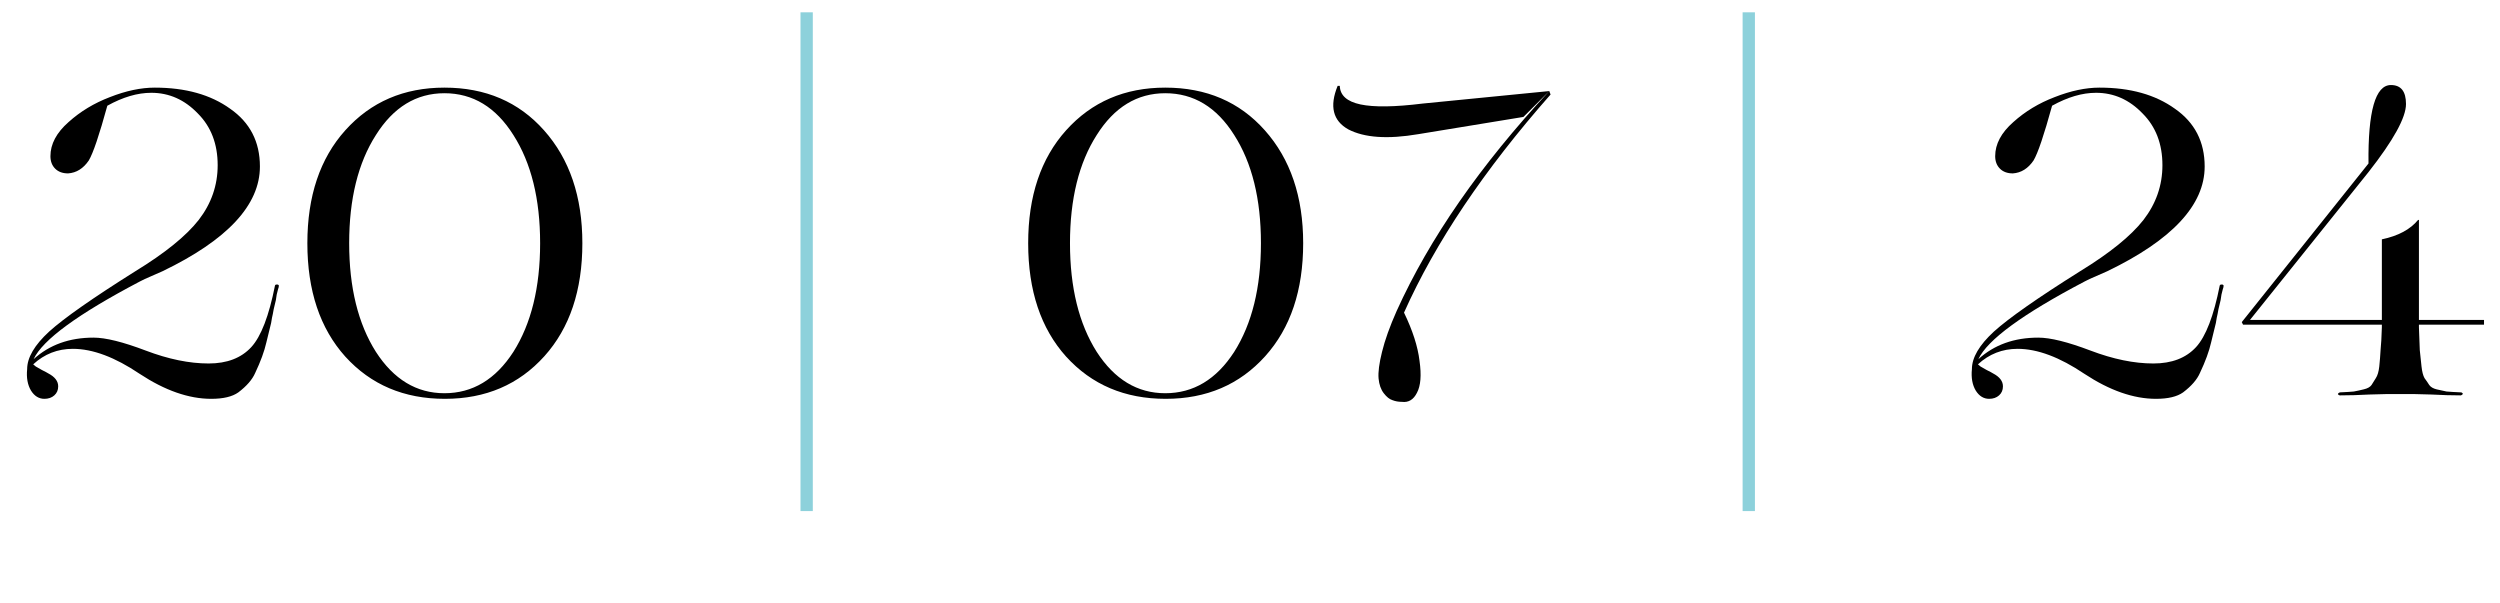 <?xml version="1.0" encoding="UTF-8"?> <svg xmlns="http://www.w3.org/2000/svg" width="203" height="49" viewBox="0 0 203 49" fill="none"><path d="M5.915 28.325C4.678 28.325 3.605 28.745 2.695 29.585L2.905 29.76C2.951 29.783 3.115 29.877 3.395 30.04C3.675 30.18 3.85 30.273 3.92 30.32C4.456 30.6 4.725 30.95 4.725 31.37C4.725 31.673 4.62 31.918 4.41 32.105C4.2 32.292 3.931 32.385 3.605 32.385C3.161 32.385 2.8 32.163 2.52 31.72C2.24 31.253 2.135 30.67 2.205 29.97C2.205 29.037 2.8 28.022 3.99 26.925C5.203 25.828 7.536 24.195 10.99 22.025C13.393 20.555 15.108 19.167 16.135 17.86C17.161 16.53 17.675 15.048 17.675 13.415C17.675 11.688 17.138 10.288 16.065 9.215C14.991 8.095 13.731 7.535 12.285 7.535C11.165 7.535 9.975 7.885 8.715 8.585C8.061 10.965 7.56 12.447 7.21 13.03C6.766 13.683 6.206 14.033 5.53 14.08C5.086 14.08 4.736 13.952 4.48 13.695C4.223 13.438 4.095 13.1 4.095 12.68C4.095 11.7 4.585 10.778 5.565 9.915C6.521 9.052 7.641 8.375 8.925 7.885C10.231 7.372 11.445 7.115 12.565 7.115C15.061 7.115 17.103 7.687 18.69 8.83C20.3 9.95 21.105 11.513 21.105 13.52C21.105 16.647 18.468 19.482 13.195 22.025C12.891 22.165 12.413 22.375 11.76 22.655L11.34 22.865C6.323 25.502 3.453 27.602 2.73 29.165C4.013 27.998 5.635 27.415 7.595 27.415C8.575 27.415 9.986 27.765 11.83 28.465C13.673 29.165 15.376 29.515 16.94 29.515C18.433 29.515 19.588 29.072 20.405 28.185C21.198 27.322 21.84 25.653 22.33 23.18C22.353 23.11 22.435 23.087 22.575 23.11L22.645 23.18C22.645 23.273 22.621 23.378 22.575 23.495C22.551 23.588 22.516 23.728 22.47 23.915C22.446 24.078 22.423 24.23 22.4 24.37C22.353 24.58 22.295 24.825 22.225 25.105C22.178 25.385 22.131 25.618 22.085 25.805C22.061 25.968 22.038 26.108 22.015 26.225L21.63 27.8C21.466 28.523 21.163 29.352 20.72 30.285C20.486 30.822 20.031 31.347 19.355 31.86C18.865 32.21 18.13 32.385 17.15 32.385C15.33 32.385 13.393 31.708 11.34 30.355C9.333 29.002 7.525 28.325 5.915 28.325ZM24.958 19.75C24.958 15.923 25.984 12.867 28.038 10.58C30.114 8.27 32.798 7.115 36.088 7.115C39.424 7.115 42.119 8.27 44.173 10.58C46.249 12.913 47.288 15.97 47.288 19.75C47.288 23.577 46.261 26.633 44.208 28.92C42.131 31.23 39.436 32.385 36.123 32.385C32.809 32.385 30.114 31.242 28.038 28.955C25.984 26.668 24.958 23.6 24.958 19.75ZM36.088 31.93C38.374 31.93 40.241 30.81 41.688 28.57C43.134 26.283 43.858 23.343 43.858 19.75C43.858 16.157 43.134 13.228 41.688 10.965C40.264 8.702 38.398 7.57 36.088 7.57C33.801 7.57 31.946 8.702 30.523 10.965C29.076 13.228 28.353 16.157 28.353 19.75C28.353 23.343 29.076 26.283 30.523 28.57C31.969 30.81 33.824 31.93 36.088 31.93Z" fill="black"></path><path d="M83.488 19.75C83.488 15.923 84.515 12.867 86.568 10.58C88.645 8.27 91.328 7.115 94.618 7.115C97.955 7.115 100.65 8.27 102.703 10.58C104.78 12.913 105.818 15.97 105.818 19.75C105.818 23.577 104.792 26.633 102.738 28.92C100.662 31.23 97.967 32.385 94.653 32.385C91.34 32.385 88.645 31.242 86.568 28.955C84.515 26.668 83.488 23.6 83.488 19.75ZM94.618 31.93C96.905 31.93 98.772 30.81 100.218 28.57C101.665 26.283 102.388 23.343 102.388 19.75C102.388 16.157 101.665 13.228 100.218 10.965C98.795 8.702 96.928 7.57 94.618 7.57C92.332 7.57 90.477 8.702 89.053 10.965C87.607 13.228 86.883 16.157 86.883 19.75C86.883 23.343 87.607 26.283 89.053 28.57C90.5 30.81 92.355 31.93 94.618 31.93ZM125.801 7.395L123.701 9.495L115.161 10.895C112.688 11.315 110.798 11.187 109.491 10.51C108.231 9.81 107.94 8.632 108.616 6.975H108.791C108.815 7.745 109.375 8.247 110.471 8.48C111.568 8.713 113.248 8.69 115.511 8.41L125.801 7.395ZM113.831 32.63C113.551 32.63 113.295 32.583 113.061 32.49C112.828 32.42 112.595 32.233 112.361 31.93C112.128 31.627 111.988 31.23 111.941 30.74C111.895 30.227 111.988 29.503 112.221 28.57C112.455 27.613 112.851 26.505 113.411 25.245C116.071 19.365 120.201 13.415 125.801 7.395L125.906 7.675C120.516 13.788 116.55 19.692 114.006 25.385C114.706 26.832 115.126 28.138 115.266 29.305C115.43 30.472 115.36 31.335 115.056 31.895C114.776 32.455 114.368 32.7 113.831 32.63Z" fill="black"></path><path d="M163.829 28.325C162.592 28.325 161.519 28.745 160.609 29.585L160.819 29.76C160.865 29.783 161.029 29.877 161.309 30.04C161.589 30.18 161.764 30.273 161.834 30.32C162.37 30.6 162.639 30.95 162.639 31.37C162.639 31.673 162.534 31.918 162.324 32.105C162.114 32.292 161.845 32.385 161.519 32.385C161.075 32.385 160.714 32.163 160.434 31.72C160.154 31.253 160.049 30.67 160.119 29.97C160.119 29.037 160.714 28.022 161.904 26.925C163.117 25.828 165.45 24.195 168.904 22.025C171.307 20.555 173.022 19.167 174.049 17.86C175.075 16.53 175.589 15.048 175.589 13.415C175.589 11.688 175.052 10.288 173.979 9.215C172.905 8.095 171.645 7.535 170.199 7.535C169.079 7.535 167.889 7.885 166.629 8.585C165.975 10.965 165.474 12.447 165.124 13.03C164.68 13.683 164.12 14.033 163.444 14.08C163 14.08 162.65 13.952 162.394 13.695C162.137 13.438 162.009 13.1 162.009 12.68C162.009 11.7 162.499 10.778 163.479 9.915C164.435 9.052 165.555 8.375 166.839 7.885C168.145 7.372 169.359 7.115 170.479 7.115C172.975 7.115 175.017 7.687 176.604 8.83C178.214 9.95 179.019 11.513 179.019 13.52C179.019 16.647 176.382 19.482 171.109 22.025C170.805 22.165 170.327 22.375 169.674 22.655L169.254 22.865C164.237 25.502 161.367 27.602 160.644 29.165C161.927 27.998 163.549 27.415 165.509 27.415C166.489 27.415 167.9 27.765 169.744 28.465C171.587 29.165 173.29 29.515 174.854 29.515C176.347 29.515 177.502 29.072 178.319 28.185C179.112 27.322 179.754 25.653 180.244 23.18C180.267 23.11 180.349 23.087 180.489 23.11L180.559 23.18C180.559 23.273 180.535 23.378 180.489 23.495C180.465 23.588 180.43 23.728 180.384 23.915C180.36 24.078 180.337 24.23 180.314 24.37C180.267 24.58 180.209 24.825 180.139 25.105C180.092 25.385 180.045 25.618 179.999 25.805C179.975 25.968 179.952 26.108 179.929 26.225L179.544 27.8C179.38 28.523 179.077 29.352 178.634 30.285C178.4 30.822 177.945 31.347 177.269 31.86C176.779 32.21 176.044 32.385 175.064 32.385C173.244 32.385 171.307 31.708 169.254 30.355C167.247 29.002 165.439 28.325 163.829 28.325ZM196.102 32H193.722C193.698 32 193.255 32.012 192.392 32.035C191.528 32.082 190.735 32.105 190.012 32.105C189.942 32.105 189.883 32.07 189.837 32C189.86 31.93 189.918 31.883 190.012 31.86C190.525 31.837 190.898 31.813 191.132 31.79C191.388 31.743 191.657 31.685 191.937 31.615C192.24 31.545 192.45 31.428 192.567 31.265C192.683 31.078 192.8 30.892 192.917 30.705C193.057 30.495 193.15 30.18 193.197 29.76C193.243 29.317 193.278 28.873 193.302 28.43C193.348 27.987 193.383 27.368 193.407 26.575V26.365H182.137L182.032 26.155L192.322 13.275C192.275 9.028 192.882 6.905 194.142 6.905C194.958 6.905 195.367 7.418 195.367 8.445C195.367 9.542 194.352 11.385 192.322 13.975L182.697 25.98H193.407V19.435C194.737 19.155 195.717 18.63 196.347 17.86H196.417V25.98H201.702V26.365H196.417V26.575C196.44 27.368 196.463 27.987 196.487 28.43C196.533 28.873 196.58 29.317 196.627 29.76C196.673 30.18 196.755 30.495 196.872 30.705C197.012 30.892 197.14 31.078 197.257 31.265C197.373 31.428 197.572 31.545 197.852 31.615C198.155 31.685 198.423 31.743 198.657 31.79C198.913 31.813 199.298 31.837 199.812 31.86C199.882 31.86 199.94 31.895 199.987 31.965C199.963 32.035 199.905 32.082 199.812 32.105C199.088 32.105 198.295 32.082 197.432 32.035C196.568 32.012 196.125 32 196.102 32Z" fill="black"></path><path d="M65.5 1V41.5" stroke="#8DD1DB"></path><path d="M142 1V41.5" stroke="#8DD1DB"></path></svg> 